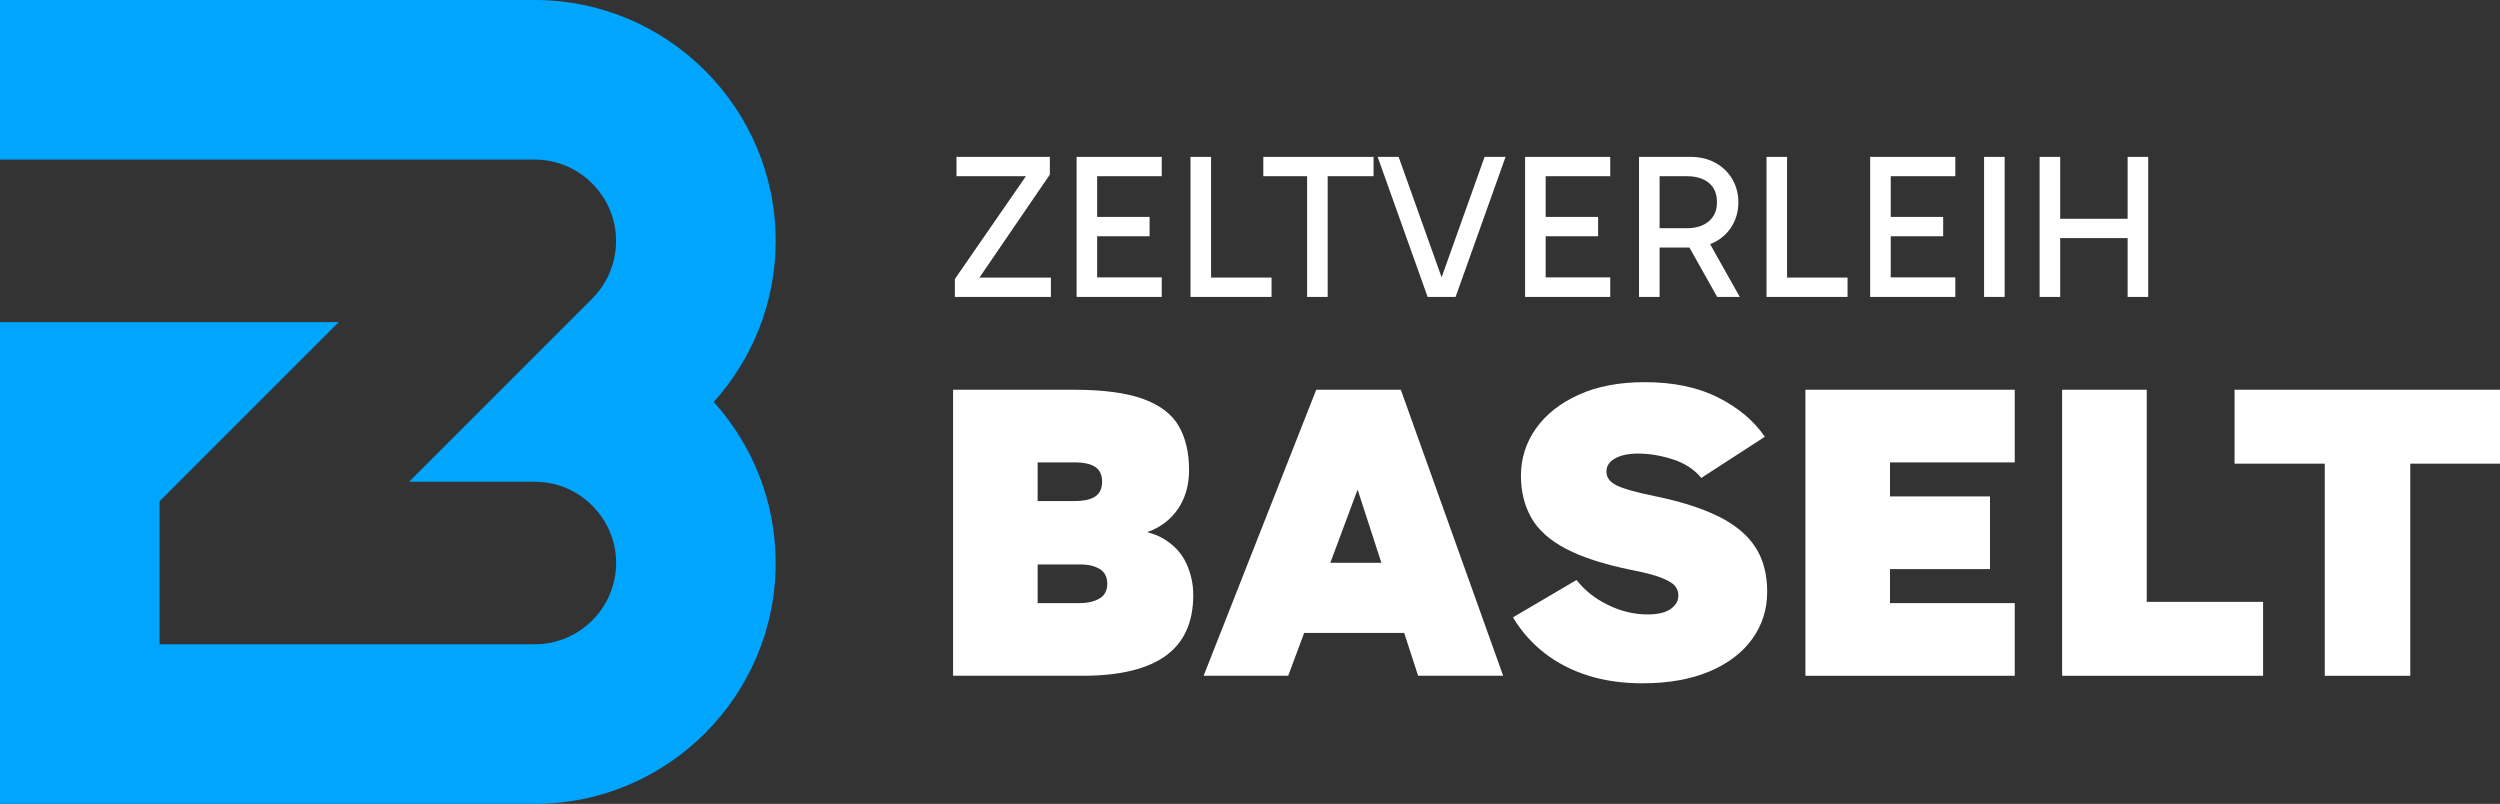 <svg xmlns="http://www.w3.org/2000/svg" id="Ebene_2" data-name="Ebene 2" viewBox="0 0 1101.13 354.07"><rect x="0" y="0" width="1101.13" height="354.07" fill="#333333" stroke="none"/><defs><style>      .cls-1 {        fill: #fff;      }      .cls-2 {        fill: #00a5fe;        fill-rule: evenodd;      }    </style></defs><g id="Ebene_1-2" data-name="Ebene 1"><path class="cls-2" d="m70.3,70.3h165.26c9.2,0,17.62,3.52,23.98,9.28l.05.05.62.58h.01s.61.61.61.61l.03.03.57.58h0c1.4,1.47,2.65,3.02,3.75,4.65l.05.07.38.57.22.35.13.21.39.64.04.06c3.15,5.32,4.96,11.52,4.96,18.12,0,3.22-.44,6.35-1.24,9.32l-.03.11-.09.34-.02.08c-1.6,5.7-4.63,11.06-9.09,15.53l-5.92,5.92-41.73,41.73-33.06,33.06h55.41c19.69,0,35.79,16.11,35.79,35.79s-16.11,35.79-35.79,35.79H70.3v-62.97l8.62-8.62,31.01-31.01,10.94-10.94,28.35-28.35H0v212.19h235.56c58.49,0,106.09-47.61,106.09-106.09,0-27.25-10.34-52.13-27.29-70.94,16.95-18.81,27.29-43.7,27.29-70.94C341.65,47.61,294.05,0,235.56,0H0v70.3h70.3Z"></path><g><g><polygon class="cls-1" points="462.41 76.89 462.41 69.1 421.29 69.1 421.29 77.61 451.87 77.61 420.57 122.9 420.57 130.78 462.87 130.78 462.87 122.26 431.39 122.26 462.41 76.89"></polygon><polygon class="cls-1" points="474.19 130.78 511.69 130.78 511.69 122.17 483.24 122.17 483.24 104.06 506.34 104.06 506.34 95.54 483.24 95.54 483.24 77.61 511.69 77.61 511.69 69.1 474.19 69.1 474.19 130.78"></polygon><polygon class="cls-1" points="533.42 69.1 524.36 69.1 524.36 130.78 560.05 130.78 560.05 122.26 533.42 122.26 533.42 69.1"></polygon><polygon class="cls-1" points="556.43 77.61 575.72 77.61 575.72 130.78 584.78 130.78 584.78 77.61 604.98 77.61 604.98 69.1 556.43 69.1 556.43 77.61"></polygon><polygon class="cls-1" points="634.96 122.15 616.03 69.1 606.79 69.1 628.8 130.78 641.12 130.78 663.13 69.1 653.89 69.1 634.96 122.15"></polygon><polygon class="cls-1" points="671.73 130.78 709.23 130.78 709.23 122.17 680.79 122.17 680.79 104.06 703.89 104.06 703.89 95.54 680.79 95.54 680.79 77.61 709.23 77.61 709.23 69.1 671.73 69.1 671.73 130.78"></polygon><path class="cls-1" d="m755.65,106.41c3.17-1.75,5.63-4.14,7.38-7.16,1.75-3.02,2.63-6.4,2.63-10.14s-.88-7.12-2.63-10.14c-1.75-3.02-4.21-5.42-7.38-7.2-3.17-1.78-6.87-2.67-11.1-2.67h-22.64v61.68h9.06v-21.74h13.15l12.21,21.74h9.96l-13.06-23.24c.84-.32,1.64-.7,2.42-1.12Zm-24.68-28.8h12.05c3.99,0,7.19.97,9.6,2.9,2.41,1.93,3.62,4.8,3.62,8.6,0,3.56-1.21,6.36-3.62,8.38-2.42,2.02-5.62,3.03-9.6,3.03h-12.05v-22.92Z"></path><polygon class="cls-1" points="787.12 69.1 778.07 69.1 778.07 130.78 813.75 130.78 813.75 122.26 787.12 122.26 787.12 69.1"></polygon><polygon class="cls-1" points="823.72 130.78 861.22 130.78 861.22 122.17 832.77 122.17 832.77 104.06 855.87 104.06 855.87 95.54 832.77 95.54 832.77 77.61 861.22 77.61 861.22 69.1 823.72 69.1 823.72 130.78"></polygon><rect class="cls-1" x="873.89" y="69.1" width="9.06" height="61.68"></rect><polygon class="cls-1" points="937.12 69.1 937.12 96.36 907.41 96.36 907.41 69.1 898.35 69.1 898.35 130.78 907.41 130.78 907.41 104.87 937.12 104.87 937.12 130.78 946.17 130.78 946.17 69.1 937.12 69.1"></polygon></g><g><path class="cls-1" d="m512.4,237.24c-2.06-1.23-4.47-2.17-7.17-2.85,1.5-.52,2.94-1.13,4.29-1.87,4.53-2.47,8.03-5.89,10.5-10.27,2.47-4.38,3.7-9.46,3.7-15.26,0-7.65-1.51-14.09-4.53-19.33-3.02-5.24-8.23-9.22-15.64-11.93-7.41-2.71-17.63-4.07-30.67-4.07h-53.1v125.98h57.01c16.33,0,28.54-2.93,36.64-8.79,8.1-5.86,12.14-14.77,12.14-26.73,0-4.93-1.03-9.62-3.09-14.06-2.06-4.44-5.42-8.05-10.09-10.82Zm-39.11-33.58c4.12,0,7.17.68,9.16,2.04,1.99,1.36,2.98,3.51,2.98,6.47s-1,5.12-2.98,6.47c-1.99,1.36-5.04,2.04-9.16,2.04h-16.26v-17.02h16.26Zm11.01,59.94c-2.26,1.36-5.18,2.04-8.75,2.04h-18.52v-17.02h18.94c3.43,0,6.24.68,8.44,2.03,2.19,1.36,3.29,3.52,3.29,6.48s-1.13,5.12-3.4,6.47Z"></path><path class="cls-1" d="m579.74,171.66l-49.6,125.98h37.25l7.04-18.87h44.05l6.13,18.87h37.46l-45.08-125.98h-37.25Zm6.2,76.22l12.02-32.23,10.47,32.23h-22.49Z"></path><path class="cls-1" d="m756.85,227.44c-7.34-3.64-16.78-6.63-28.3-8.97-8.37-1.73-13.96-3.33-16.78-4.81-2.81-1.48-4.22-3.45-4.22-5.92s1.27-4.41,3.81-5.83c2.54-1.42,5.93-2.13,10.19-2.13,4.8,0,9.84.83,15.13,2.5,5.28,1.67,9.5,4.41,12.66,8.23l27.99-18.13c-4.8-7.03-11.66-12.79-20.58-17.3-8.92-4.5-19.69-6.75-32.31-6.75-11.25,0-20.96,1.85-29.12,5.55-8.16,3.7-14.44,8.67-18.83,14.89-4.39,6.23-6.59,13.17-6.59,20.81,0,6.91,1.51,13.04,4.53,18.41,3.02,5.37,8.09,9.93,15.23,13.69,7.13,3.76,16.74,6.88,28.81,9.34,5.76,1.11,10.15,2.25,13.17,3.42,3.02,1.17,5.04,2.38,6.07,3.61,1.03,1.23,1.54,2.65,1.54,4.25,0,2.34-1.13,4.32-3.4,5.92-2.26,1.6-5.66,2.41-10.19,2.41-5.9,0-11.7-1.39-17.39-4.16-5.7-2.78-10.33-6.44-13.89-11.01l-27.99,16.46c3.7,6.17,8.34,11.41,13.89,15.72,5.56,4.32,11.94,7.62,19.14,9.9,7.2,2.28,15.2,3.42,23.98,3.42,11.39,0,21.2-1.73,29.43-5.18,8.23-3.45,14.54-8.23,18.94-14.34,4.39-6.1,6.59-13.04,6.59-20.81s-1.75-14.34-5.25-19.7c-3.5-5.37-8.92-9.87-16.26-13.5Z"></path><polygon class="cls-1" points="795.2 297.65 887.4 297.65 887.4 265.64 832.45 265.64 832.45 250.66 876.5 250.66 876.5 218.65 832.45 218.65 832.45 203.67 887.4 203.67 887.4 171.66 795.2 171.66 795.2 297.65"></polygon><polygon class="cls-1" points="945.53 171.66 908.27 171.66 908.27 297.65 996.78 297.65 996.78 265.09 945.53 265.09 945.53 171.66"></polygon><polygon class="cls-1" points="1101.13 171.66 984.22 171.66 984.22 204.22 1023.95 204.22 1023.95 297.65 1061.61 297.65 1061.61 204.22 1101.13 204.22 1101.13 171.66"></polygon></g></g></g></svg>